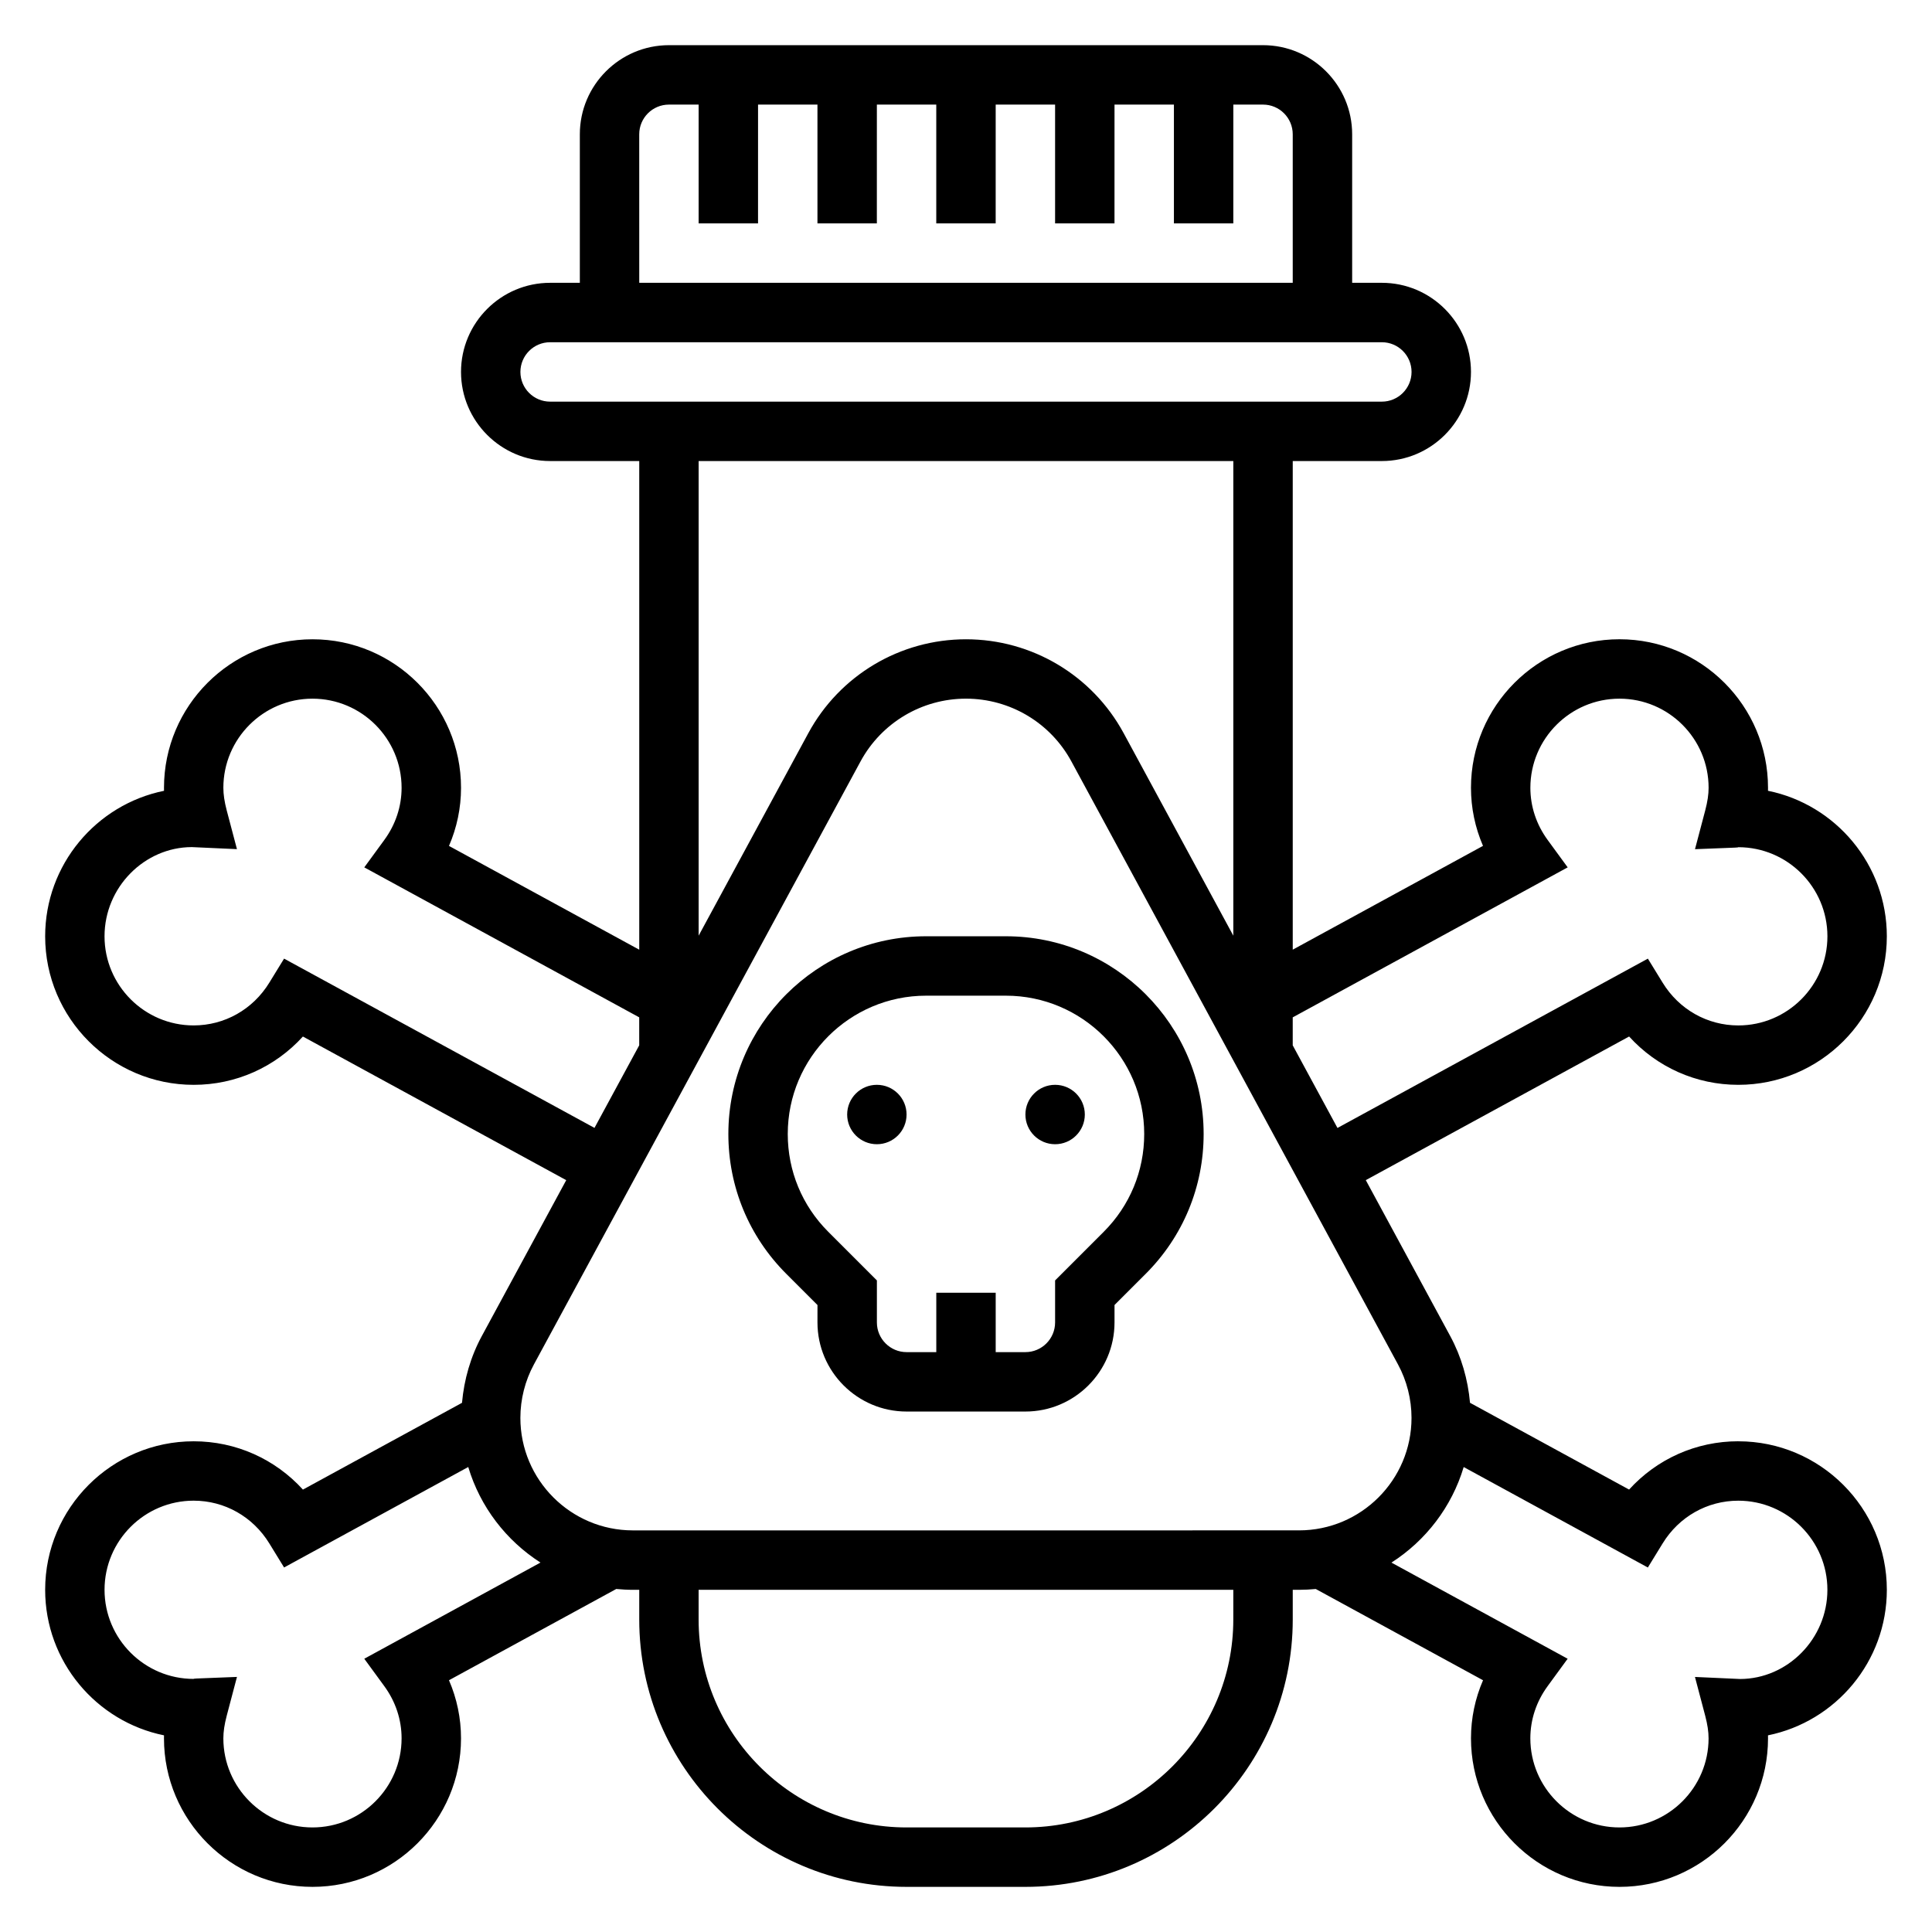 <?xml version="1.0" encoding="UTF-8"?>
<!-- Uploaded to: ICON Repo, www.iconrepo.com, Generator: ICON Repo Mixer Tools -->
<svg fill="#000000" width="800px" height="800px" version="1.1" viewBox="144 144 512 512" xmlns="http://www.w3.org/2000/svg">
 <g>
  <path d="m410.57 392.12h-21.145c-28.898 0-52.402 23.508-52.402 52.406 0 13.996 5.449 27.152 15.352 37.055l8.266 8.266-0.004 4.609c0 13.02 10.598 23.617 23.617 23.617h31.488c13.02 0 23.617-10.598 23.617-23.617v-4.613l8.266-8.266c9.902-9.902 15.352-23.059 15.352-37.055 0-28.895-23.508-52.402-52.406-52.402zm25.922 78.328-12.879 12.879v11.129c0 4.344-3.527 7.871-7.871 7.871h-7.871v-15.742h-15.742v15.742h-7.871c-4.344 0-7.871-3.527-7.871-7.871v-11.133l-12.879-12.879c-6.93-6.922-10.742-16.125-10.742-25.918 0-20.215 16.445-36.66 36.66-36.66h21.145c20.215 0 36.66 16.445 36.66 36.66 0 9.793-3.809 18.996-10.738 25.922z"/>
  <path d="m384.25 439.36c0 4.348-3.523 7.871-7.871 7.871-4.348 0-7.871-3.523-7.871-7.871s3.523-7.871 7.871-7.871c4.348 0 7.871 3.523 7.871 7.871"/>
  <path d="m431.49 439.36c0 4.348-3.527 7.871-7.875 7.871-4.348 0-7.871-3.523-7.871-7.871s3.523-7.871 7.871-7.871c4.348 0 7.875 3.523 7.875 7.871"/>
  <path d="m604.67 525.95c-11.188 0-21.562 4.684-28.945 12.801l-42.156-22.996c-0.551-6.18-2.289-12.234-5.25-17.695l-22.371-41.312 69.785-38.062c7.375 8.121 17.75 12.805 28.938 12.805 21.703 0 39.359-17.656 39.359-39.359 0-19.012-13.547-34.922-31.496-38.566 0.008-0.277 0.008-0.535 0.008-0.797 0-21.703-17.656-39.359-39.359-39.359s-39.359 17.656-39.359 39.359c0 5.336 1.094 10.547 3.188 15.398l-50.422 27.504v-129.49h23.617c13.02 0 23.617-10.598 23.617-23.617 0-13.02-10.598-23.617-23.617-23.617h-7.871v-39.359c0-13.02-10.598-23.617-23.617-23.617h-157.44c-13.02 0-23.617 10.598-23.617 23.617v39.359h-7.871c-13.02 0-23.617 10.598-23.617 23.617 0 13.02 10.598 23.617 23.617 23.617h23.617v129.5l-50.422-27.504c2.094-4.852 3.191-10.062 3.191-15.402 0-21.703-17.656-39.359-39.359-39.359s-39.359 17.656-39.359 39.359c0 0.262 0 0.52 0.008 0.797-17.953 3.644-31.5 19.555-31.5 38.562 0 21.703 17.656 39.359 39.359 39.359 11.188 0 21.562-4.684 28.945-12.801l69.785 38.062-22.371 41.312c-2.961 5.465-4.699 11.516-5.25 17.695l-42.156 22.996c-7.391-8.117-17.766-12.801-28.953-12.801-21.703 0-39.359 17.656-39.359 39.359 0 19.012 13.547 34.922 31.496 38.566-0.008 0.277-0.008 0.535-0.008 0.797 0 21.703 17.656 39.359 39.359 39.359s39.359-17.656 39.359-39.359c0-5.336-1.094-10.547-3.188-15.398l44.328-24.184c1.449 0.133 2.93 0.223 4.418 0.223h1.676v7.871c0 39.07 31.781 70.848 70.848 70.848h31.488c39.07 0 70.848-31.781 70.848-70.848v-7.871h1.676c1.496 0 2.969-0.086 4.426-0.219l44.328 24.184c-2.102 4.844-3.195 10.055-3.195 15.395 0 21.703 17.656 39.359 39.359 39.359s39.359-17.656 39.359-39.359c0-0.262 0-0.52-0.008-0.797 17.949-3.644 31.496-19.555 31.496-38.562 0-21.703-17.656-39.363-39.359-39.363zm-45.219-152.09-5.297-7.25c-3.008-4.109-4.59-8.895-4.59-13.84 0-13.02 10.598-23.617 23.617-23.617 13.02 0 23.617 10.598 23.617 23.617 0 1.77-0.285 3.668-0.891 5.984l-2.715 10.289 10.637-0.418c0.445-0.016 0.887-0.062 0.84-0.109 13.02 0 23.617 10.598 23.617 23.617 0 13.02-10.598 23.617-23.617 23.617-8.203 0-15.695-4.234-20.051-11.328l-3.914-6.375-82.262 44.871-11.855-21.891v-7.414zm-246.05-194.27c0-4.344 3.527-7.871 7.871-7.871h7.871v31.488h15.742l0.004-31.488h15.742v31.488h15.742l0.004-31.488h15.742v31.488h15.742l0.004-31.488h15.742v31.488h15.742l0.004-31.488h15.742v31.488h15.742l0.004-31.488h7.871c4.344 0 7.871 3.527 7.871 7.871v39.359h-173.18zm-31.488 62.977c0-4.344 3.527-7.871 7.871-7.871h220.42c4.344 0 7.871 3.527 7.871 7.871s-3.527 7.871-7.871 7.871h-220.42c-4.344 0-7.871-3.527-7.871-7.871zm188.93 23.617v125.78l-29.062-53.664c-8.316-15.344-24.328-24.883-41.785-24.883-17.461 0-33.473 9.539-41.785 24.883l-29.066 53.664v-125.78zm-251.56 131.86-3.914 6.375c-4.352 7.094-11.848 11.328-20.051 11.328-13.02 0-23.617-10.598-23.617-23.617s10.598-23.617 23.129-23.641l11.965 0.543-2.715-10.277c-0.605-2.316-0.887-4.211-0.887-5.984 0-13.02 10.598-23.617 23.617-23.617 13.02 0 23.617 10.598 23.617 23.617 0 4.945-1.582 9.73-4.59 13.84l-5.297 7.25 72.859 39.746v7.414l-11.855 21.883zm21.254 185.54 5.297 7.25c3.008 4.109 4.59 8.895 4.59 13.84 0 13.02-10.598 23.617-23.617 23.617s-23.617-10.598-23.617-23.617c0-1.77 0.285-3.668 0.891-5.984l2.715-10.289-10.637 0.418c-0.445 0.016-0.887 0.062-0.84 0.109-13.02 0-23.617-10.598-23.617-23.617 0-13.02 10.598-23.617 23.617-23.617 8.203 0 15.695 4.234 20.051 11.328l3.914 6.375 48.805-26.625c3.156 10.562 10.051 19.5 19.145 25.324zm230.3-10.398c0 30.379-24.727 55.105-55.105 55.105h-31.488c-30.379 0-55.105-24.727-55.105-55.105v-7.871h141.7zm-159.12-23.617c-16.438 0-29.812-13.375-29.812-29.812 0-4.945 1.242-9.848 3.598-14.191l86.539-159.77c5.555-10.266 16.27-16.645 27.945-16.645s22.387 6.375 27.945 16.641l86.535 159.77c2.356 4.344 3.598 9.25 3.598 14.191 0 16.438-13.375 29.812-29.812 29.812zm293.43 39.383-11.965-0.543 2.715 10.289c0.605 2.309 0.891 4.203 0.891 5.977 0 13.02-10.598 23.617-23.617 23.617-13.02 0-23.617-10.598-23.617-23.617 0-4.945 1.582-9.73 4.59-13.84l5.297-7.25-46.695-25.48c9.094-5.824 15.988-14.77 19.145-25.324l48.805 26.625 3.914-6.375c4.352-7.098 11.848-11.332 20.051-11.332 13.02 0 23.617 10.598 23.617 23.617s-10.598 23.613-23.129 23.637z"/>
 </g>
</svg>